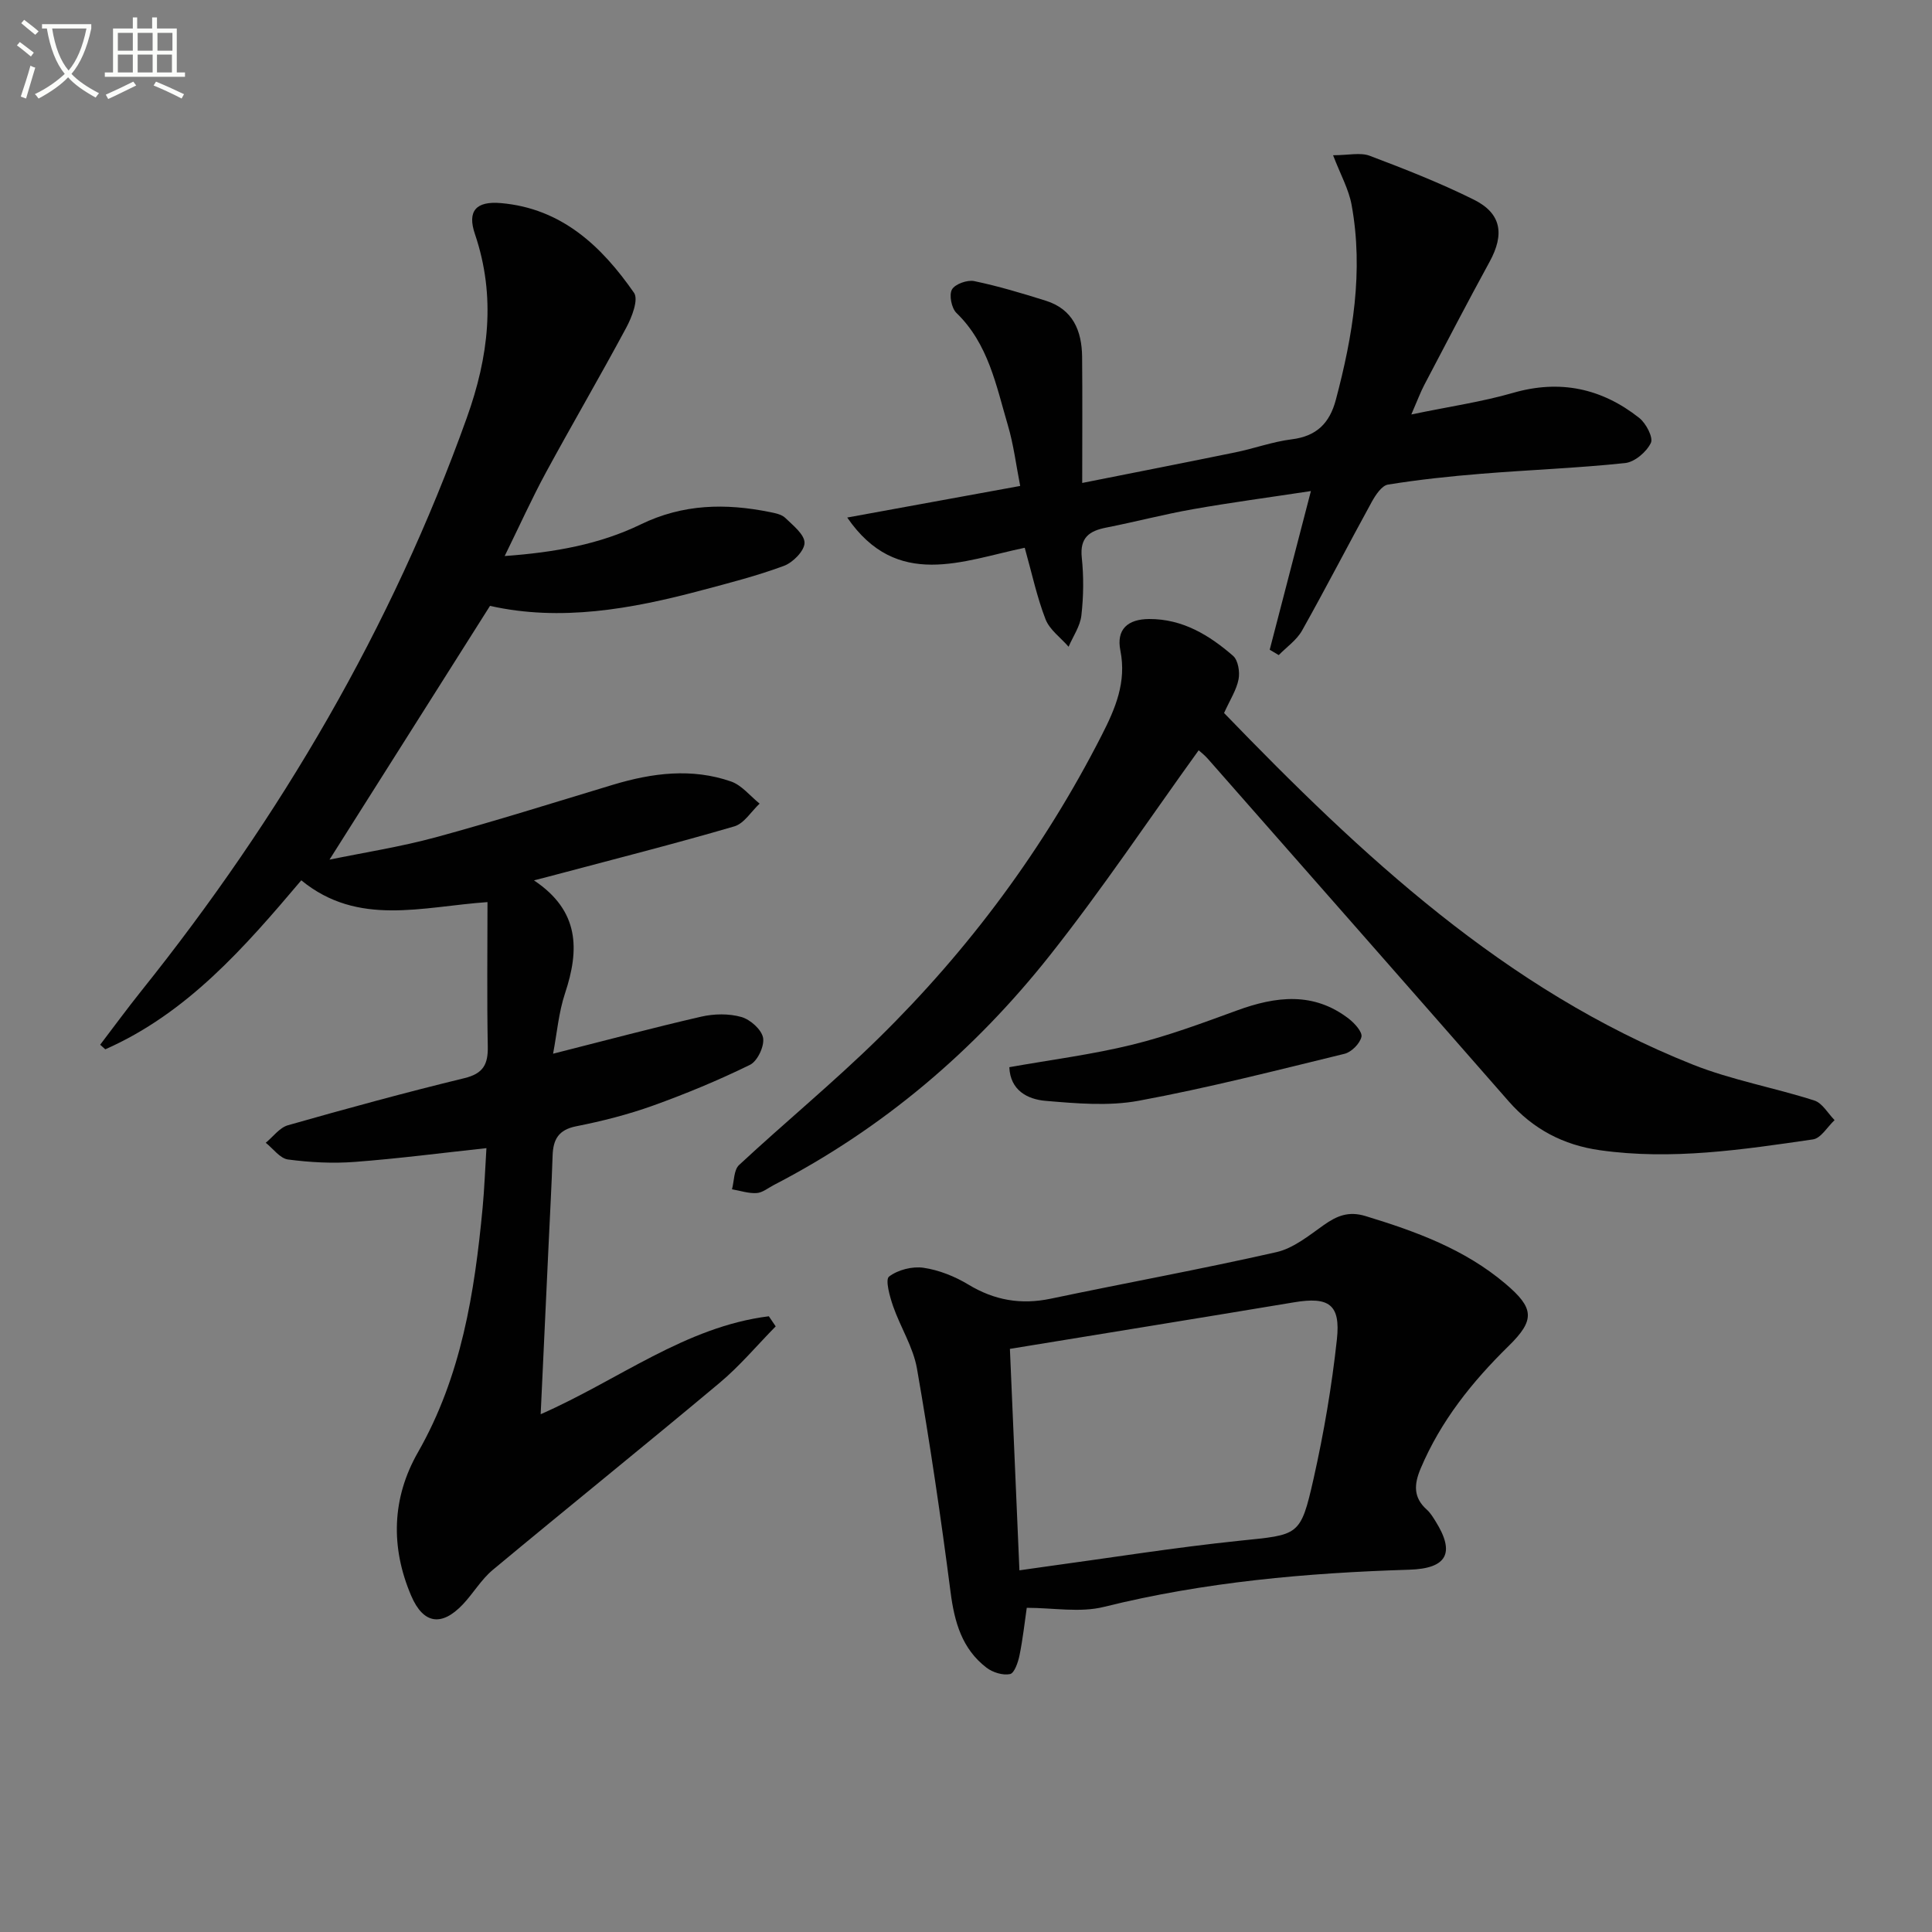 <svg enable-background="new 0 0 400 400" viewBox="0 0 400 400" xmlns="http://www.w3.org/2000/svg"><rect x="0" y="0" width="400" height="400" fill="#808080" stroke="none"/><path d="m6.4 11.7c-1-.8-1.9-1.6-2.9-2.3l.6-.7c.9.7 1.9 1.4 2.9 2.2zm-2.1 8.3c.7-2.1 1.4-4.2 2-6.4.2.1.6.3 1 .4-.7 2.3-1.3 4.4-1.9 6.4zm3-12.8c-1.1-.9-2.1-1.7-2.9-2.4l.6-.7c1 .8 2 1.5 3 2.4zm1.4-1.3v-.9h10.2v.9c-.9 4.2-2.3 7.3-4.1 9.4 1.3 1.4 3.2 2.7 5.7 4-.2.2-.4.5-.7.9-2.5-1.4-4.4-2.7-5.7-4.2-1.4 1.5-3.5 3-6.1 4.4 0 0 0 0-.1-.1-.3-.4-.5-.7-.7-.8 2.7-1.3 4.7-2.8 6.2-4.2-1.8-2.2-3-5.3-3.7-9.4zm9.2 0h-7.1c.6 3.8 1.7 6.7 3.4 8.7 1.7-2 2.9-4.8 3.7-8.7z" fill="#fbfcfa"/><path d="m31.6 3.6h.9v2.3h4.1v9.1h1.7v.9h-16.6v-.9h1.7v-9.1h4.1v-2.3h.9v2.3h3.1v-2.3zm-4 13.3.6.8c-1.9.9-3.8 1.9-5.8 2.8-.2-.3-.3-.6-.5-.9 2-.9 3.9-1.8 5.7-2.7zm-3.2-10.1v3.7h3.1v-3.7zm0 4.5v3.7h3.1v-3.7zm4.1-4.5v3.7h3.1v-3.7zm0 4.5v3.7h3.1v-3.7zm9.1 9.1c-2.1-1.1-4.1-2-5.8-2.7l.5-.8c2.2.9 4.1 1.8 5.8 2.6zm-1.9-13.6h-3.1v3.7h3.1zm-3.2 4.5v3.7h3.1v-3.7z" fill="#fbfcfa"/><g fill="#010101"><path d="m110.55 182.27c9.47 6.32 9.43 14.36 6.44 23.36-1.33 4-1.68 8.32-2.48 12.53 10.75-2.72 20.66-5.37 30.66-7.67 2.66-.61 5.74-.67 8.33.07 1.84.52 4.19 2.61 4.49 4.32s-1.16 4.82-2.71 5.58c-6.53 3.2-13.28 6-20.13 8.46-5.13 1.84-10.48 3.2-15.84 4.26-3.7.73-4.79 2.74-4.9 6.1-.2 6.15-.55 12.29-.83 18.43-.54 11.55-1.08 23.09-1.64 35.09 16.16-7.09 29.94-18.12 47.24-20.28.47.7.94 1.39 1.42 2.09-3.86 3.92-7.42 8.19-11.62 11.7-15.56 13.03-31.37 25.75-46.97 38.73-2.38 1.99-4.02 4.84-6.18 7.13-4.38 4.62-8.17 4.1-10.69-1.77-4.31-10.06-4.02-20.24 1.39-29.71 9-15.75 11.72-33.02 13.39-50.62.37-3.94.51-7.9.79-12.36-9.28 1-18.25 2.17-27.25 2.85-4.58.35-9.27.1-13.83-.5-1.66-.22-3.08-2.25-4.61-3.46 1.52-1.25 2.87-3.14 4.6-3.63 12.12-3.45 24.28-6.77 36.53-9.75 3.91-.95 4.91-2.86 4.84-6.56-.19-9.89-.06-19.8-.06-29.89-13.53.94-26.8 5.13-38.55-4.51-11.75 13.88-23.61 27.5-40.58 34.99-.35-.32-.7-.63-1.06-.95 2.83-3.71 5.59-7.48 8.51-11.13 28.8-35.97 51.83-75.18 67.4-118.68 4.51-12.59 6.07-25.08 1.68-38.03-1.63-4.79.23-6.86 5.4-6.41 12.56 1.1 20.83 8.92 27.54 18.58.96 1.39-.44 5.02-1.59 7.17-5.42 10.1-11.21 20-16.68 30.08-2.91 5.38-5.43 10.97-8.51 17.24 10.37-.75 19.66-2.42 28.17-6.55 8.75-4.25 17.55-4.4 26.7-2.56 1.13.23 2.47.48 3.23 1.22 1.6 1.55 4 3.44 3.98 5.17-.02 1.65-2.4 4.06-4.25 4.75-5.57 2.07-11.37 3.55-17.12 5.08-14.53 3.88-29.17 6.49-43.75 3.21-11.09 17.53-22.06 34.88-33.23 52.54 7.07-1.46 14.63-2.63 21.97-4.62 12.32-3.35 24.51-7.2 36.74-10.89 8.1-2.44 16.29-3.5 24.43-.67 2.23.78 3.96 3.02 5.91 4.58-1.73 1.62-3.2 4.11-5.23 4.71-12.24 3.58-24.62 6.72-36.95 10-1.2.33-2.43.63-4.54 1.18z"/><path d="m253.43 147.62c28.44 29.44 58.12 57.29 96.99 72.77 8.11 3.23 16.87 4.78 25.22 7.46 1.66.53 2.81 2.66 4.19 4.06-1.48 1.38-2.82 3.75-4.47 3.99-14.62 2.13-29.27 4.34-44.12 2.24-7.53-1.06-13.83-4.35-18.89-10.13-20.72-23.67-41.5-47.28-62.27-70.9-.74-.84-1.65-1.53-1.91-1.77-10.29 14.27-19.99 28.8-30.8 42.45-15.65 19.77-34.6 35.88-57.13 47.54-1.18.61-2.36 1.6-3.58 1.68-1.68.11-3.41-.49-5.11-.78.46-1.71.37-4 1.46-5.02 9.5-8.83 19.55-17.1 28.81-26.18 18.78-18.42 34.3-39.33 46.28-62.81 2.81-5.51 5.17-10.97 3.86-17.54-.87-4.37 1.51-6.5 5.96-6.52 6.91-.03 12.43 3.33 17.37 7.62 1.05.91 1.44 3.33 1.14 4.86-.42 2.19-1.75 4.22-3 6.98z"/><path d="m212.58 332.88c-.44 3.02-.81 6.46-1.5 9.83-.29 1.44-1.06 3.7-1.96 3.89-1.49.31-3.59-.34-4.87-1.32-5.1-3.91-6.65-9.47-7.45-15.69-2-15.45-4.27-30.88-6.95-46.23-.78-4.46-3.43-8.57-4.95-12.94-.69-2-1.66-5.49-.83-6.12 1.83-1.4 4.82-2.16 7.14-1.82 3.2.47 6.47 1.78 9.27 3.47 5.4 3.27 10.89 4.22 17.06 2.93 15.57-3.27 31.23-6.12 46.74-9.64 3.51-.8 6.71-3.42 9.77-5.59 2.74-1.94 5.16-2.95 8.69-1.87 10.4 3.17 20.47 6.83 28.93 13.99 5.98 5.06 6.19 7.5.67 12.91-7.55 7.4-14.05 15.51-18.21 25.36-1.38 3.27-1.55 6 1.28 8.52.73.65 1.26 1.54 1.79 2.38 4.13 6.58 2.4 9.81-5.41 10.05-21.3.66-42.41 2.53-63.2 7.69-4.98 1.25-10.52.2-16.01.2zm-1.52-7.76c2.21-.31 3.68-.53 5.14-.73 13.49-1.83 26.94-4 40.48-5.4 12.21-1.27 12.57-.83 15.27-12.79 2.14-9.52 3.79-19.2 4.84-28.9.79-7.27-1.69-8.87-8.87-7.67-19.27 3.21-38.55 6.32-58.83 9.64.63 14.72 1.28 29.92 1.97 45.85z"/><path d="m262.88 134.52c2.75-10.61 5.51-21.22 8.53-32.85-8.74 1.33-16.6 2.37-24.4 3.75-6.03 1.06-11.97 2.63-17.97 3.81-3.52.69-5.5 2.07-5.07 6.21.42 3.95.37 8.02-.08 11.97-.25 2.24-1.72 4.33-2.65 6.49-1.63-1.88-3.92-3.5-4.77-5.68-1.78-4.58-2.81-9.46-4.31-14.81-12.81 2.66-26.46 8.75-36.75-6.26 11.57-2.11 23.28-4.25 35.81-6.54-.85-4.32-1.36-8.54-2.55-12.56-2.43-8.22-4.02-16.85-10.65-23.26-1.02-.99-1.56-3.71-.93-4.85.63-1.13 3.18-2.04 4.61-1.74 4.99 1.04 9.91 2.52 14.79 4.05 5.64 1.76 7.49 6.22 7.55 11.63.08 8.29.02 16.59.02 26.11 11.05-2.2 21.4-4.22 31.73-6.34 3.9-.8 7.7-2.2 11.62-2.69 5.15-.63 7.87-3.32 9.16-8.18 3.52-13.26 5.76-26.64 3.27-40.33-.59-3.27-2.32-6.33-3.84-10.31 3.18 0 5.64-.62 7.58.11 7.28 2.75 14.56 5.61 21.53 9.07 5.75 2.85 6.42 7.16 3.3 12.87-4.62 8.45-9.06 17-13.54 25.53-.75 1.42-1.3 2.94-2.67 6.09 7.93-1.65 14.61-2.61 21.02-4.46 9.76-2.83 18.4-.95 26.16 5.17 1.41 1.11 2.96 4.07 2.41 5.19-.9 1.86-3.34 3.95-5.32 4.16-9.91 1.05-19.88 1.41-29.81 2.22-6.45.52-12.91 1.21-19.3 2.24-1.28.21-2.55 2.14-3.33 3.54-4.87 8.87-9.51 17.87-14.46 26.69-1.11 1.97-3.19 3.4-4.82 5.07-.62-.36-1.25-.74-1.87-1.11z"/><path d="m208.97 220.95c8.64-1.54 17.17-2.62 25.47-4.66 7.37-1.81 14.55-4.49 21.7-7.1 8.05-2.94 15.84-3.89 23.13 1.74 1.2.93 2.84 2.75 2.6 3.75-.33 1.4-2.07 3.15-3.51 3.5-14.15 3.45-28.29 7.07-42.61 9.72-6.22 1.15-12.87.56-19.27.02-3.77-.32-7.32-2.19-7.51-6.97z"/></g></svg>
